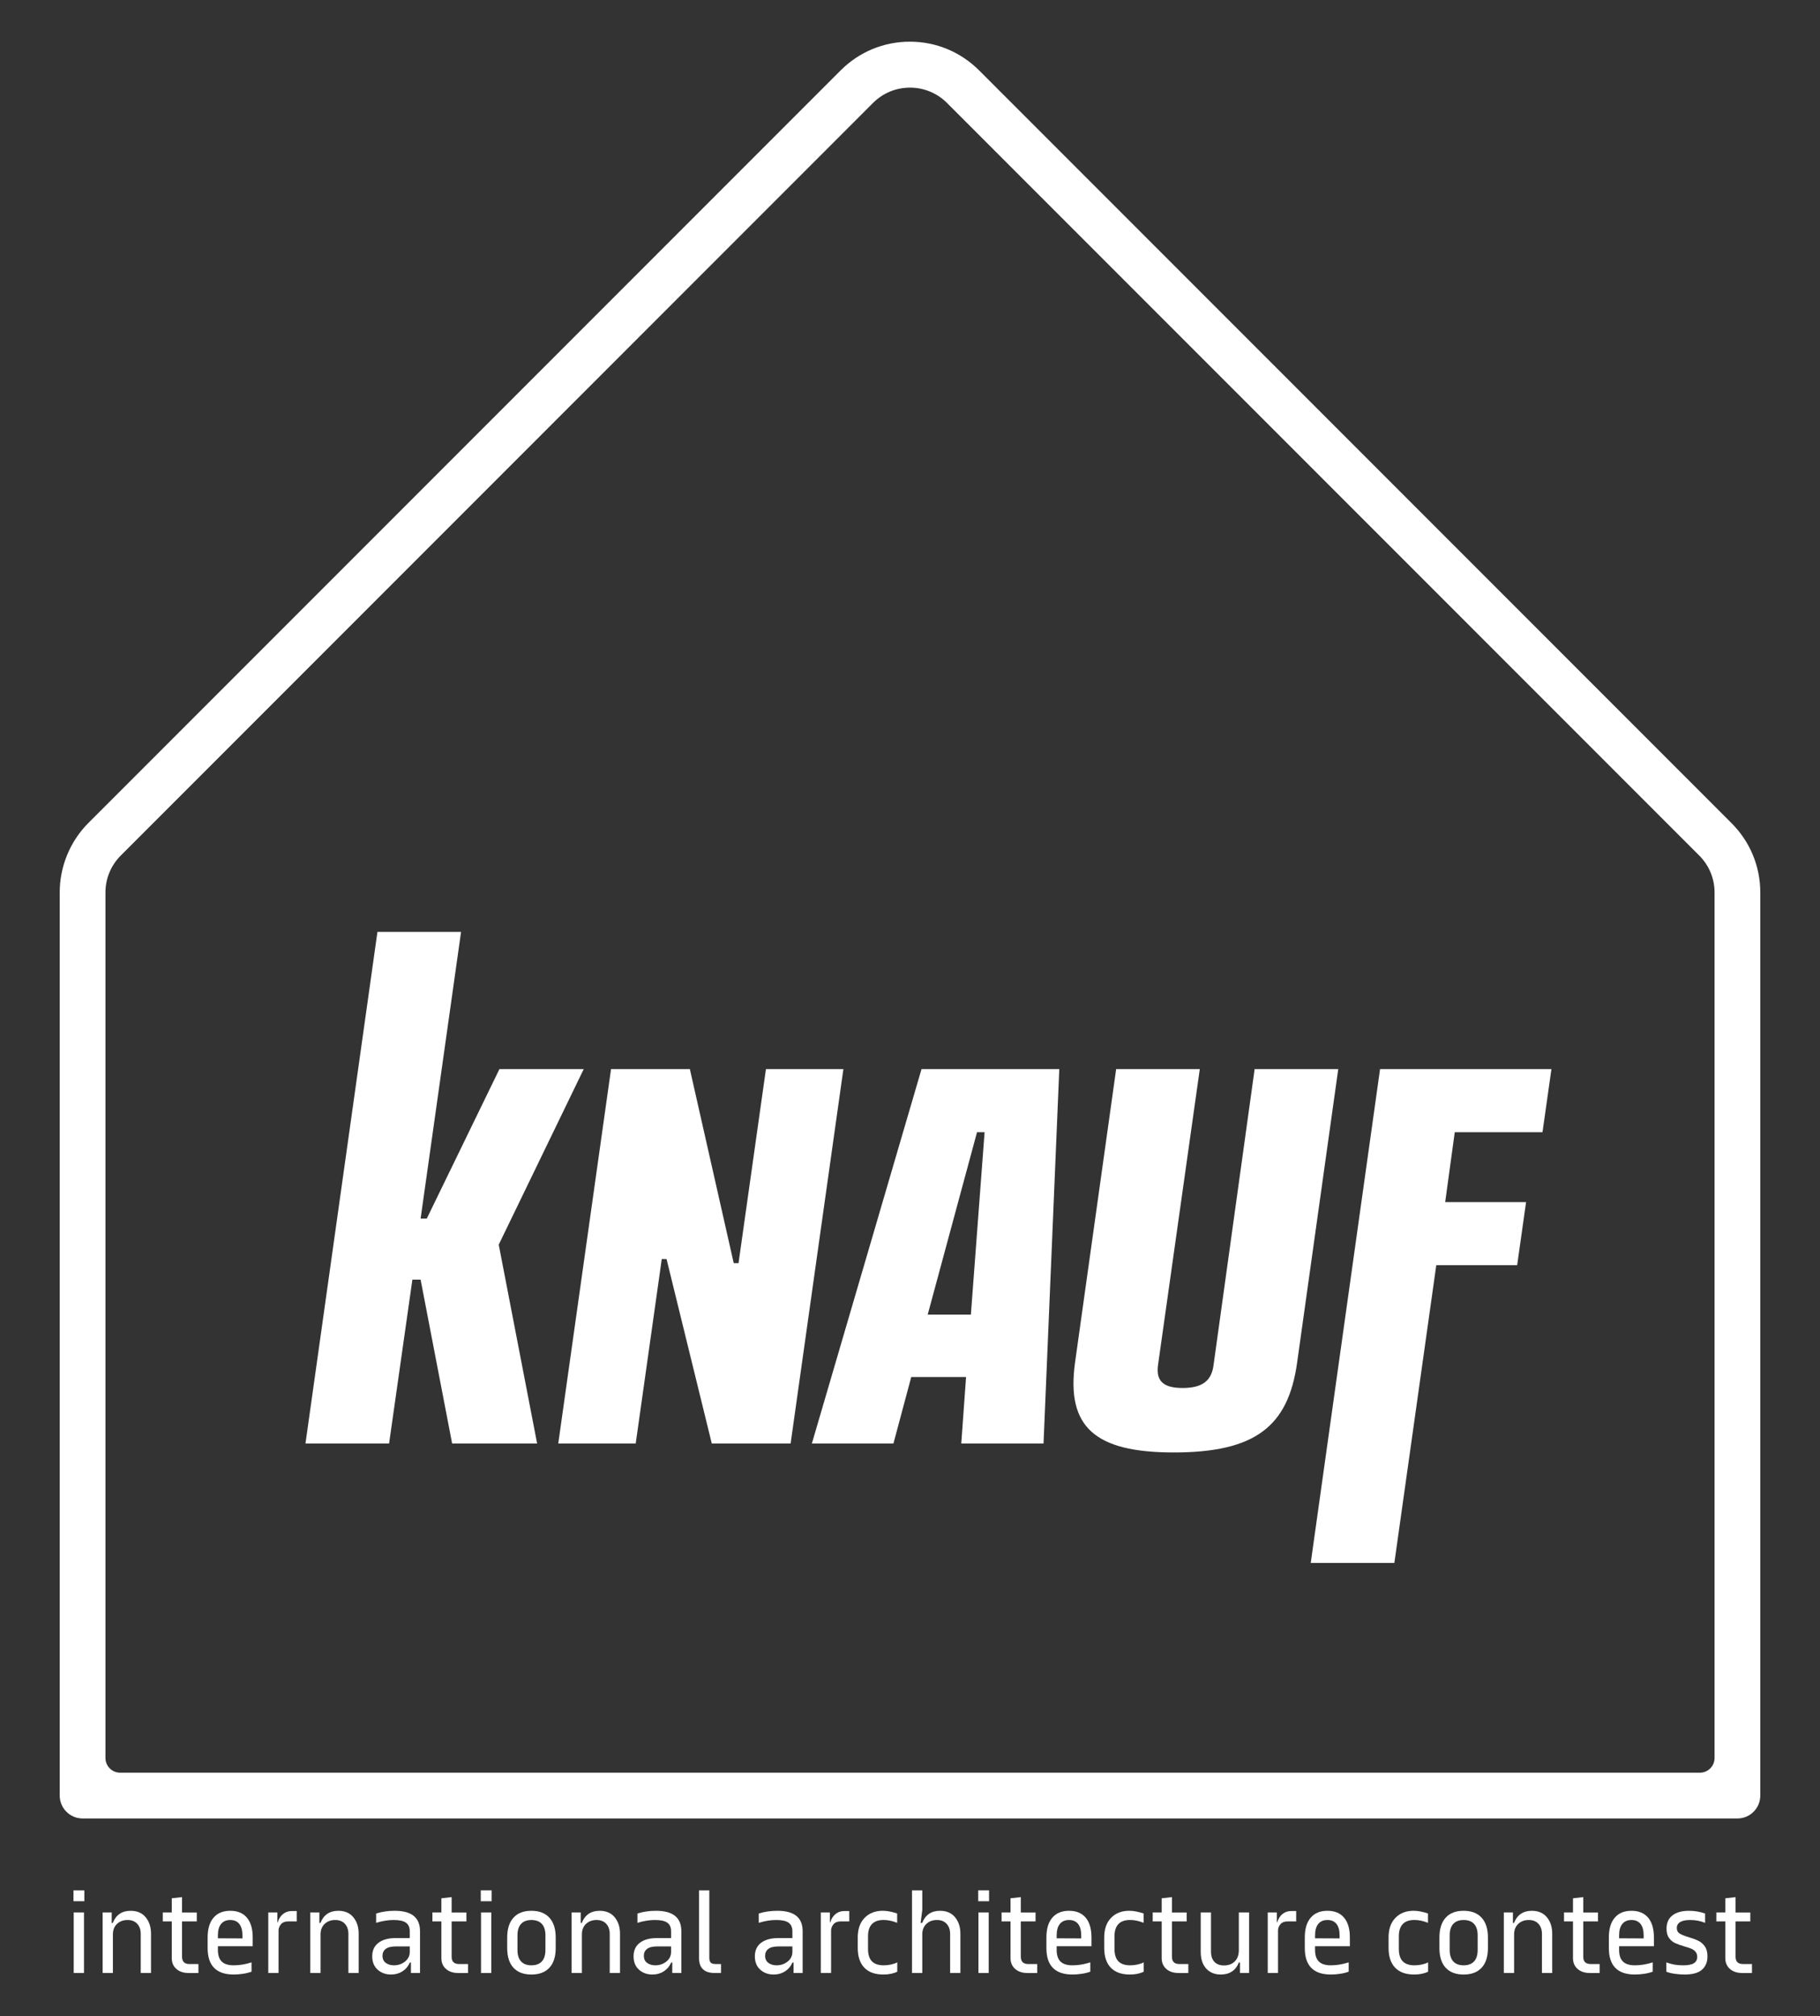 <?xml version="1.0" encoding="utf-8"?>
<!-- Generator: Adobe Illustrator 16.0.0, SVG Export Plug-In . SVG Version: 6.00 Build 0)  -->
<!DOCTYPE svg PUBLIC "-//W3C//DTD SVG 1.1//EN" "http://www.w3.org/Graphics/SVG/1.1/DTD/svg11.dtd">
<svg version="1.1" id="Layer_1" xmlns="http://www.w3.org/2000/svg" xmlns:xlink="http://www.w3.org/1999/xlink" x="0px" y="0px"
	 width="614.969px" height="680.965px" viewBox="0 0 614.969 680.965" enable-background="new 0 0 614.969 680.965"
	 xml:space="preserve">
<rect x="0" y="0" width="614.969" height="680.965" fill="#333333" stroke="none"/>
<g>
	<path fill="#FFFFFF" d="M396.602,490.558c27.563,0,38.683-8.801,41.688-30.343l13.9-99.135h-28.256l-13.896,100.062
		c-0.698,5.327-3.938,7.643-10.427,7.643c-6.485,0-9.027-2.313-8.335-7.643l14.128-100.062h-28.262l-13.896,99.135
		C360.243,481.985,369.972,490.558,396.602,490.558 M313.466,444l16.669-61.611h2.553L328.054,444H313.466z M274.326,487.544h27.56
		l6.02-22.468h18.522l-1.62,22.468h27.796l5.326-126.464h-46.551L274.326,487.544z M188.632,487.544h26.172l8.801-62.306h1.62
		l15.285,62.306h26.636l17.832-126.464h-26.169l-9.264,65.546h-1.62L233.1,361.08h-26.633L188.632,487.544z M103.217,487.544h28.253
		l7.874-55.355h2.777l10.652,55.355h28.721l-12.973-67.166l28.722-59.298h-28.486l-24.549,50.49h-2.086l13.667-96.814h-28.256
		L103.217,487.544z M471.147,527.872L485.31,427.32h27.329l3.014-21.303h-27.336l3.241-23.629h29.646l3.016-21.31h-57.905
		L442.891,527.87L471.147,527.872L471.147,527.872z"/>
	<g>
		<path fill="#FFFFFF" d="M330.915,23.857c-6.266-6.307-14.595-9.78-23.468-9.78c-8.827,0-17.129,3.438-23.383,9.681
			c-0.024,0.029-0.053,0.059-0.082,0.082c-0.003,0.006-0.012,0.012-0.018,0.018L29.803,278.02
			c-6.135,6.161-9.646,14.693-9.623,23.419V606.45c0,4.26,3.465,7.728,7.726,7.728h559.162c4.261,0,7.724-3.468,7.724-7.728V301.457
			c0-8.854-3.443-17.177-9.711-23.437L330.915,23.857z M579.344,593.744c0,2.751-2.231,4.981-4.982,4.981H40.614
			c-2.754,0-4.984-2.23-4.984-4.981V301.457c0-4.727,1.842-9.168,5.185-12.514L294.976,34.779c3.333-3.339,7.775-5.181,12.504-5.181
			c4.729,0,9.167,1.842,12.513,5.181l254.164,254.164c3.347,3.346,5.188,7.787,5.188,12.514L579.344,593.744L579.344,593.744z"/>
	</g>
	<g>
		<path fill="#FFFFFF" d="M24.83,638.462h3.667v3.668H24.83V638.462z M24.909,645.917h3.468v20.452h-3.468V645.917z"/>
		<path fill="#FFFFFF" d="M46.377,649.764c-0.784-0.861-1.881-1.295-3.289-1.295c-1.437,0-2.618,0.438-3.548,1.315
			c-0.933,0.877-1.396,2.06-1.396,3.548v13.037h-3.468v-20.452h3.07v3.548h0.357c0.531-1.354,1.304-2.378,2.313-3.069
			c1.01-0.689,2.246-1.035,3.708-1.035c2.206,0,3.907,0.729,5.103,2.191c1.196,1.462,1.794,3.296,1.794,5.502v13.315h-3.468v-13.196
			C47.554,651.765,47.161,650.628,46.377,649.764z"/>
		<path fill="#FFFFFF" d="M59.594,664.995c-1.037-0.917-1.555-2.134-1.555-3.648V648.95h-3.03v-3.03h3.03v-4.784l3.469-0.396v5.183
			h4.983v3.03h-4.983v11.92c0,1.646,0.837,2.472,2.512,2.472h3.03v3.03h-3.31C62.012,666.37,60.631,665.912,59.594,664.995z"/>
		<path fill="#FFFFFF" d="M70.159,657.958v-3.588c0-2.896,0.662-5.123,1.991-6.678c1.329-1.558,3.218-2.333,5.662-2.333
			c2.445,0,4.319,0.775,5.621,2.333c1.302,1.555,1.954,3.779,1.954,6.678v2.95H73.627v1.273c0,1.754,0.432,3.059,1.296,3.907
			c0.863,0.852,2.213,1.275,4.046,1.275c1.967,0,3.973-0.332,6.021-0.996v3.147c-0.877,0.319-1.854,0.56-2.931,0.72
			c-1.076,0.157-2.104,0.237-3.09,0.237C73.096,666.888,70.159,663.912,70.159,657.958z M81.92,654.688v-1.034
			c0-1.677-0.354-2.957-1.059-3.85c-0.703-0.89-1.721-1.335-3.05-1.335c-1.354,0-2.392,0.445-3.108,1.335
			c-0.72,0.893-1.077,2.173-1.077,3.85v0.997L81.92,654.688z"/>
		<path fill="#FFFFFF" d="M90.651,645.917h3.07v3.349h0.12c0.345-1.169,0.93-2.1,1.754-2.791c0.824-0.688,1.834-1.034,3.03-1.034
			h1.634v3.509h-2.95c-1.037,0-1.828,0.316-2.372,0.956c-0.545,0.639-0.815,1.354-0.815,2.151v14.313h-3.47L90.651,645.917
			L90.651,645.917z"/>
		<path fill="#FFFFFF" d="M116.545,649.764c-0.784-0.861-1.881-1.295-3.289-1.295c-1.437,0-2.618,0.438-3.548,1.315
			c-0.933,0.877-1.396,2.06-1.396,3.548v13.037h-3.468v-20.452h3.07v3.548h0.357c0.531-1.354,1.304-2.378,2.313-3.069
			c1.01-0.689,2.246-1.035,3.708-1.035c2.206,0,3.907,0.729,5.103,2.191c1.196,1.462,1.794,3.296,1.794,5.502v13.315h-3.468v-13.196
			C117.721,651.765,117.329,650.628,116.545,649.764z"/>
		<path fill="#FFFFFF" d="M138.851,662.822h-0.357c-0.56,1.273-1.396,2.271-2.514,2.987c-1.116,0.72-2.392,1.077-3.827,1.077
			c-1.808,0-3.321-0.545-4.545-1.635c-1.223-1.09-1.834-2.592-1.834-4.505c0-1.994,0.704-3.521,2.113-4.585
			c1.408-1.063,3.375-1.595,5.9-1.595h4.665v-2.313c0-1.302-0.428-2.259-1.276-2.87c-0.851-0.609-2.232-0.917-4.146-0.917
			c-1.887,0-3.865,0.318-5.938,0.956v-3.147c1.914-0.61,4.013-0.917,6.299-0.917c5.688,0,8.532,2.3,8.532,6.896v14.113h-3.07
			L138.851,662.822L138.851,662.822z M130.359,662.96c0.744,0.546,1.661,0.817,2.751,0.817c1.437,0,2.686-0.427,3.748-1.275
			c1.063-0.851,1.597-1.939,1.597-3.27v-1.834h-4.745c-1.517,0-2.64,0.277-3.369,0.838c-0.731,0.558-1.096,1.329-1.096,2.313
			C129.243,661.612,129.615,662.417,130.359,662.96z"/>
		<path fill="#FFFFFF" d="M150.692,664.995c-1.037-0.917-1.555-2.134-1.555-3.648V648.95h-3.03v-3.03h3.03v-4.784l3.469-0.396v5.183
			h4.983v3.03h-4.983v11.92c0,1.646,0.837,2.472,2.514,2.472h3.028v3.03h-3.309C153.11,666.37,151.729,665.912,150.692,664.995z"/>
		<path fill="#FFFFFF" d="M162.452,638.462h3.667v3.668h-3.667V638.462z M162.532,645.917H166v20.452h-3.468V645.917z"/>
		<path fill="#FFFFFF" d="M173.495,664.595c-1.409-1.525-2.113-3.739-2.113-6.638v-3.588c0-2.896,0.704-5.123,2.113-6.678
			c1.407-1.558,3.429-2.333,6.06-2.333s4.658,0.775,6.08,2.333c1.421,1.555,2.133,3.779,2.133,6.678v3.588
			c0,2.896-0.711,5.11-2.133,6.638c-1.422,1.529-3.449,2.293-6.08,2.293S174.904,666.125,173.495,664.595z M183.083,662.462
			c0.811-0.877,1.216-2.166,1.216-3.867v-4.941c0-1.701-0.405-2.99-1.216-3.867c-0.813-0.877-1.987-1.315-3.528-1.315
			c-1.515,0-2.678,0.438-3.488,1.315c-0.81,0.877-1.216,2.166-1.216,3.867v4.941c0,1.701,0.405,2.99,1.216,3.867
			c0.813,0.877,1.975,1.315,3.488,1.315C181.096,663.778,182.272,663.339,183.083,662.462z"/>
		<path fill="#FFFFFF" d="M204.851,649.764c-0.784-0.861-1.881-1.295-3.289-1.295c-1.435,0-2.618,0.438-3.548,1.315
			c-0.931,0.877-1.396,2.06-1.396,3.548v13.037h-3.47v-20.452h3.07v3.548h0.359c0.529-1.354,1.302-2.378,2.312-3.069
			c1.01-0.689,2.246-1.035,3.708-1.035c2.206,0,3.907,0.729,5.104,2.191c1.194,1.462,1.794,3.296,1.794,5.502v13.315h-3.47v-13.196
			C206.027,651.765,205.635,650.628,204.851,649.764z"/>
		<path fill="#FFFFFF" d="M227.157,662.822h-0.359c-0.558,1.273-1.396,2.271-2.512,2.987c-1.116,0.72-2.394,1.077-3.827,1.077
			c-1.81,0-3.323-0.545-4.545-1.635c-1.225-1.09-1.834-2.592-1.834-4.505c0-1.994,0.704-3.521,2.111-4.585
			c1.408-1.064,3.375-1.595,5.9-1.595h4.665v-2.313c0-1.302-0.426-2.259-1.276-2.87c-0.851-0.609-2.23-0.917-4.146-0.917
			c-1.887,0-3.867,0.318-5.94,0.956v-3.147c1.914-0.61,4.015-0.917,6.299-0.917c5.688,0,8.532,2.3,8.532,6.896v14.113h-3.068
			V662.822z M218.665,662.96c0.744,0.546,1.661,0.817,2.751,0.817c1.435,0,2.684-0.427,3.748-1.275
			c1.063-0.851,1.595-1.939,1.595-3.27v-1.834h-4.745c-1.515,0-2.638,0.277-3.369,0.838c-0.729,0.558-1.096,1.329-1.096,2.313
			C217.549,661.612,217.92,662.417,218.665,662.96z"/>
		<path fill="#FFFFFF" d="M236.207,661.346v-22.884h3.469v22.804c0,0.691,0.146,1.211,0.438,1.558
			c0.292,0.346,0.852,0.518,1.676,0.518h1.834v3.03h-2.113C237.974,666.37,236.207,664.695,236.207,661.346z"/>
		<path fill="#FFFFFF" d="M268.141,662.822h-0.359c-0.558,1.273-1.395,2.271-2.512,2.987c-1.116,0.72-2.392,1.077-3.827,1.077
			c-1.808,0-3.321-0.545-4.545-1.635c-1.223-1.09-1.834-2.592-1.834-4.505c0-1.994,0.704-3.521,2.113-4.585
			c1.408-1.063,3.375-1.595,5.9-1.595h4.665v-2.313c0-1.302-0.428-2.259-1.276-2.87c-0.853-0.609-2.232-0.917-4.146-0.917
			c-1.887,0-3.865,0.318-5.938,0.956v-3.147c1.914-0.61,4.013-0.917,6.299-0.917c5.688,0,8.532,2.3,8.532,6.896v14.113h-3.07
			L268.141,662.822L268.141,662.822z M259.649,662.96c0.744,0.546,1.661,0.817,2.751,0.817c1.437,0,2.686-0.427,3.748-1.275
			c1.063-0.851,1.597-1.939,1.597-3.27v-1.834h-4.745c-1.517,0-2.64,0.277-3.369,0.838c-0.731,0.558-1.096,1.329-1.096,2.313
			C258.533,661.612,258.904,662.417,259.649,662.96z"/>
		<path fill="#FFFFFF" d="M277.35,645.917h3.07v3.349h0.12c0.345-1.169,0.93-2.1,1.754-2.791c0.824-0.688,1.834-1.034,3.03-1.034
			h1.634v3.509h-2.95c-1.037,0-1.828,0.316-2.372,0.956c-0.545,0.639-0.817,1.354-0.817,2.151v14.313h-3.468L277.35,645.917
			L277.35,645.917z"/>
		<path fill="#FFFFFF" d="M294.613,662.422c0.879,0.904,2.206,1.355,3.987,1.355c0.824,0,1.641-0.086,2.452-0.261
			c0.81-0.173,1.521-0.419,2.133-0.735v3.147c-1.303,0.64-2.871,0.957-4.705,0.957c-2.815,0-4.963-0.771-6.438-2.313
			c-1.477-1.541-2.213-3.763-2.213-6.658v-3.588c0-2.791,0.771-4.983,2.313-6.578c1.541-1.595,3.603-2.394,6.18-2.394
			c1.381,0,2.99,0.308,4.824,0.916v3.149c-1.595-0.638-3.124-0.956-4.584-0.956c-1.754,0-3.068,0.465-3.947,1.396
			c-0.877,0.931-1.313,2.299-1.313,4.104v4.229C293.297,660.111,293.736,661.519,294.613,662.422z"/>
		<path fill="#FFFFFF" d="M308.165,638.462h3.47v6.618l-0.561,4.385h0.521c0.531-1.354,1.301-2.378,2.313-3.068
			s2.244-1.036,3.707-1.036c2.205,0,3.906,0.729,5.104,2.191c1.193,1.462,1.793,3.296,1.793,5.502v13.315h-3.469v-13.196
			c0-1.408-0.395-2.545-1.178-3.409c-0.782-0.861-1.881-1.295-3.289-1.295c-1.436,0-2.615,0.438-3.547,1.315
			s-1.396,2.06-1.396,3.548v13.037h-3.469L308.165,638.462L308.165,638.462L308.165,638.462z"/>
		<path fill="#FFFFFF" d="M330.531,638.462h3.668v3.668h-3.668V638.462z M330.613,645.917h3.469v20.452h-3.469V645.917z"/>
		<path fill="#FFFFFF" d="M343.011,664.995c-1.036-0.917-1.557-2.134-1.557-3.648V648.95h-3.028v-3.03h3.028v-4.784l3.471-0.396
			v5.183h4.981v3.03h-4.981v11.92c0,1.646,0.837,2.472,2.512,2.472h3.03v3.03h-3.312C345.43,666.37,344.048,665.912,343.011,664.995
			z"/>
		<path fill="#FFFFFF" d="M353.575,657.958v-3.588c0-2.896,0.664-5.123,1.993-6.678c1.329-1.558,3.216-2.333,5.661-2.333
			s4.319,0.775,5.622,2.333c1.302,1.555,1.953,3.779,1.953,6.678v2.95h-11.761v1.273c0,1.754,0.432,3.059,1.296,3.907
			c0.861,0.852,2.212,1.275,4.046,1.275c1.967,0,3.974-0.332,6.021-0.996v3.147c-0.877,0.319-1.854,0.56-2.931,0.72
			c-1.076,0.157-2.106,0.237-3.09,0.237C356.513,666.888,353.575,663.912,353.575,657.958z M365.337,654.688v-1.034
			c0-1.677-0.354-2.957-1.059-3.85c-0.704-0.89-1.721-1.335-3.05-1.335c-1.354,0-2.392,0.445-3.109,1.335
			c-0.718,0.893-1.074,2.173-1.074,3.85v0.997L365.337,654.688z"/>
		<path fill="#FFFFFF" d="M377.895,662.422c0.877,0.904,2.206,1.355,3.987,1.355c0.821,0,1.641-0.086,2.449-0.261
			c0.812-0.173,1.521-0.419,2.135-0.735v3.147c-1.304,0.64-2.87,0.957-4.704,0.957c-2.817,0-4.964-0.771-6.438-2.313
			c-1.476-1.541-2.213-3.763-2.213-6.658v-3.588c0-2.791,0.771-4.983,2.313-6.578c1.541-1.595,3.602-2.394,6.18-2.394
			c1.382,0,2.99,0.308,4.824,0.916v3.149c-1.597-0.638-3.124-0.956-4.585-0.956c-1.755,0-3.07,0.465-3.947,1.396
			c-0.877,0.931-1.315,2.299-1.315,4.104v4.229C376.578,660.111,377.018,661.519,377.895,662.422z"/>
		<path fill="#FFFFFF" d="M394.079,664.995c-1.034-0.917-1.555-2.134-1.555-3.648V648.95h-3.03v-3.03h3.03v-4.784l3.469-0.396v5.183
			h4.983v3.03h-4.983v11.92c0,1.646,0.837,2.472,2.514,2.472h3.028v3.03h-3.31C396.5,666.37,395.116,665.912,394.079,664.995z"/>
		<path fill="#FFFFFF" d="M407.574,664.875c-1.233-1.342-1.854-3.235-1.854-5.681v-13.276h3.469v13.156
			c0,1.542,0.385,2.718,1.155,3.526c0.771,0.813,1.848,1.218,3.229,1.218c1.518,0,2.731-0.451,3.648-1.355
			c0.917-0.903,1.375-2.191,1.375-3.867v-12.678h3.469v20.452h-3.07v-3.548h-0.396c-0.505,1.329-1.275,2.339-2.313,3.028
			c-1.035,0.69-2.299,1.036-3.787,1.036C410.451,666.888,408.812,666.217,407.574,664.875z"/>
		<path fill="#FFFFFF" d="M428.365,645.917h3.069v3.349h0.12c0.345-1.169,0.93-2.1,1.754-2.791c0.823-0.688,1.834-1.034,3.03-1.034
			h1.635v3.509h-2.95c-1.037,0-1.828,0.316-2.372,0.956c-0.546,0.639-0.815,1.354-0.815,2.151v14.313h-3.471V645.917
			L428.365,645.917z"/>
		<path fill="#FFFFFF" d="M440.885,657.958v-3.588c0-2.896,0.664-5.123,1.993-6.678c1.329-1.558,3.216-2.333,5.659-2.333
			c2.445,0,4.319,0.775,5.622,2.333c1.304,1.555,1.953,3.779,1.953,6.678v2.95h-11.761v1.273c0,1.754,0.432,3.059,1.296,3.907
			c0.863,0.852,2.212,1.275,4.046,1.275c1.967,0,3.976-0.332,6.021-0.996v3.147c-0.877,0.319-1.854,0.56-2.933,0.72
			c-1.075,0.157-2.104,0.237-3.09,0.237C443.822,666.888,440.885,663.912,440.885,657.958z M452.646,654.688v-1.034
			c0-1.677-0.353-2.957-1.057-3.85c-0.704-0.89-1.723-1.335-3.052-1.335c-1.354,0-2.392,0.445-3.107,1.335
			c-0.718,0.893-1.076,2.173-1.076,3.85v0.997L452.646,654.688z"/>
		<path fill="#FFFFFF" d="M473.975,662.422c0.877,0.904,2.206,1.355,3.987,1.355c0.821,0,1.641-0.086,2.449-0.261
			c0.812-0.173,1.521-0.419,2.135-0.735v3.147c-1.304,0.64-2.87,0.957-4.704,0.957c-2.817,0-4.964-0.771-6.438-2.313
			c-1.476-1.541-2.213-3.763-2.213-6.658v-3.588c0-2.791,0.771-4.983,2.313-6.578c1.541-1.595,3.602-2.394,6.18-2.394
			c1.382,0,2.99,0.308,4.824,0.916v3.149c-1.597-0.638-3.124-0.956-4.585-0.956c-1.755,0-3.07,0.465-3.947,1.396
			c-0.877,0.931-1.315,2.299-1.315,4.104v4.229C472.658,660.111,473.098,661.519,473.975,662.422z"/>
		<path fill="#FFFFFF" d="M488.488,664.595c-1.409-1.525-2.111-3.739-2.111-6.638v-3.588c0-2.896,0.702-5.123,2.111-6.678
			c1.408-1.558,3.429-2.333,6.062-2.333c2.631,0,4.656,0.775,6.08,2.333c1.421,1.555,2.133,3.779,2.133,6.678v3.588
			c0,2.896-0.712,5.11-2.133,6.638c-1.424,1.529-3.449,2.293-6.08,2.293S489.896,666.125,488.488,664.595z M498.074,662.462
			c0.813-0.877,1.217-2.166,1.217-3.867v-4.941c0-1.701-0.404-2.99-1.217-3.867c-0.812-0.877-1.985-1.315-3.526-1.315
			c-1.517,0-2.68,0.438-3.488,1.315c-0.813,0.877-1.216,2.166-1.216,3.867v4.941c0,1.701,0.402,2.99,1.216,3.867
			c0.811,0.877,1.974,1.315,3.488,1.315C496.088,663.778,497.264,663.339,498.074,662.462z"/>
		<path fill="#FFFFFF" d="M519.843,649.764c-0.784-0.861-1.881-1.295-3.289-1.295c-1.438,0-2.618,0.438-3.548,1.315
			c-0.933,0.877-1.396,2.06-1.396,3.548v13.037h-3.469v-20.452h3.069v3.548h0.357c0.531-1.354,1.302-2.378,2.313-3.069
			c1.01-0.689,2.245-1.035,3.707-1.035c2.206,0,3.905,0.729,5.104,2.191s1.794,3.296,1.794,5.502v13.315h-3.469v-13.196
			C521.019,651.765,520.625,650.628,519.843,649.764z"/>
		<path fill="#FFFFFF" d="M533.059,664.995c-1.036-0.917-1.555-2.134-1.555-3.648V648.95h-3.03v-3.03h3.03v-4.784l3.469-0.396v5.183
			h4.981v3.03h-4.981v11.92c0,1.646,0.837,2.472,2.512,2.472h3.03v3.03h-3.31C535.478,666.37,534.096,665.912,533.059,664.995z"/>
		<path fill="#FFFFFF" d="M543.625,657.958v-3.588c0-2.896,0.662-5.123,1.991-6.678c1.329-1.558,3.218-2.333,5.661-2.333
			c2.445,0,4.319,0.775,5.622,2.333c1.302,1.555,1.953,3.779,1.953,6.678v2.95h-11.761v1.273c0,1.754,0.432,3.059,1.296,3.907
			c0.863,0.852,2.212,1.275,4.046,1.275c1.967,0,3.974-0.332,6.021-0.996v3.147c-0.878,0.319-1.854,0.56-2.932,0.72
			c-1.076,0.157-2.104,0.237-3.09,0.237C546.561,666.888,543.625,663.912,543.625,657.958z M555.385,654.688v-1.034
			c0-1.677-0.354-2.957-1.059-3.85c-0.703-0.89-1.721-1.335-3.05-1.335c-1.354,0-2.392,0.445-3.107,1.335
			c-0.72,0.893-1.076,2.173-1.076,3.85v0.997L555.385,654.688z"/>
		<path fill="#FFFFFF" d="M565.948,666.649c-1.144-0.16-2.111-0.398-2.91-0.72v-3.147c0.932,0.346,1.834,0.598,2.712,0.757
			c0.878,0.16,1.858,0.239,2.949,0.239c1.7,0,2.923-0.239,3.668-0.719c0.743-0.479,1.116-1.183,1.116-2.111
			c0-0.718-0.192-1.302-0.578-1.754s-0.862-0.798-1.436-1.037s-1.375-0.505-2.412-0.797c-1.275-0.372-2.306-0.744-3.09-1.117
			c-0.784-0.371-1.455-0.942-2.014-1.714c-0.56-0.771-0.839-1.809-0.839-3.109c0-1.967,0.664-3.469,1.994-4.506
			c1.328-1.036,3.189-1.555,5.581-1.555c1.914,0,3.734,0.307,5.462,0.917v3.147c-1.566-0.638-3.256-0.956-5.063-0.956
			c-1.488,0-2.611,0.232-3.368,0.697c-0.758,0.466-1.137,1.137-1.137,2.014c0,0.853,0.324,1.477,0.977,1.874
			c0.652,0.398,1.681,0.813,3.09,1.235c1.329,0.397,2.412,0.805,3.249,1.216c0.838,0.413,1.558,1.037,2.153,1.874
			s0.896,1.96,0.896,3.369c0,1.913-0.617,3.415-1.854,4.505c-1.235,1.09-3.196,1.635-5.881,1.635
			C568.182,666.888,567.092,666.808,565.948,666.649z"/>
		<path fill="#FFFFFF" d="M584.528,664.995c-1.036-0.917-1.555-2.134-1.555-3.648V648.95h-3.03v-3.03h3.03v-4.784l3.469-0.396v5.183
			h4.983v3.03h-4.983v11.92c0,1.646,0.837,2.472,2.512,2.472h3.03v3.03h-3.31C586.947,666.37,585.565,665.912,584.528,664.995z"/>
	</g>
</g>
</svg>
